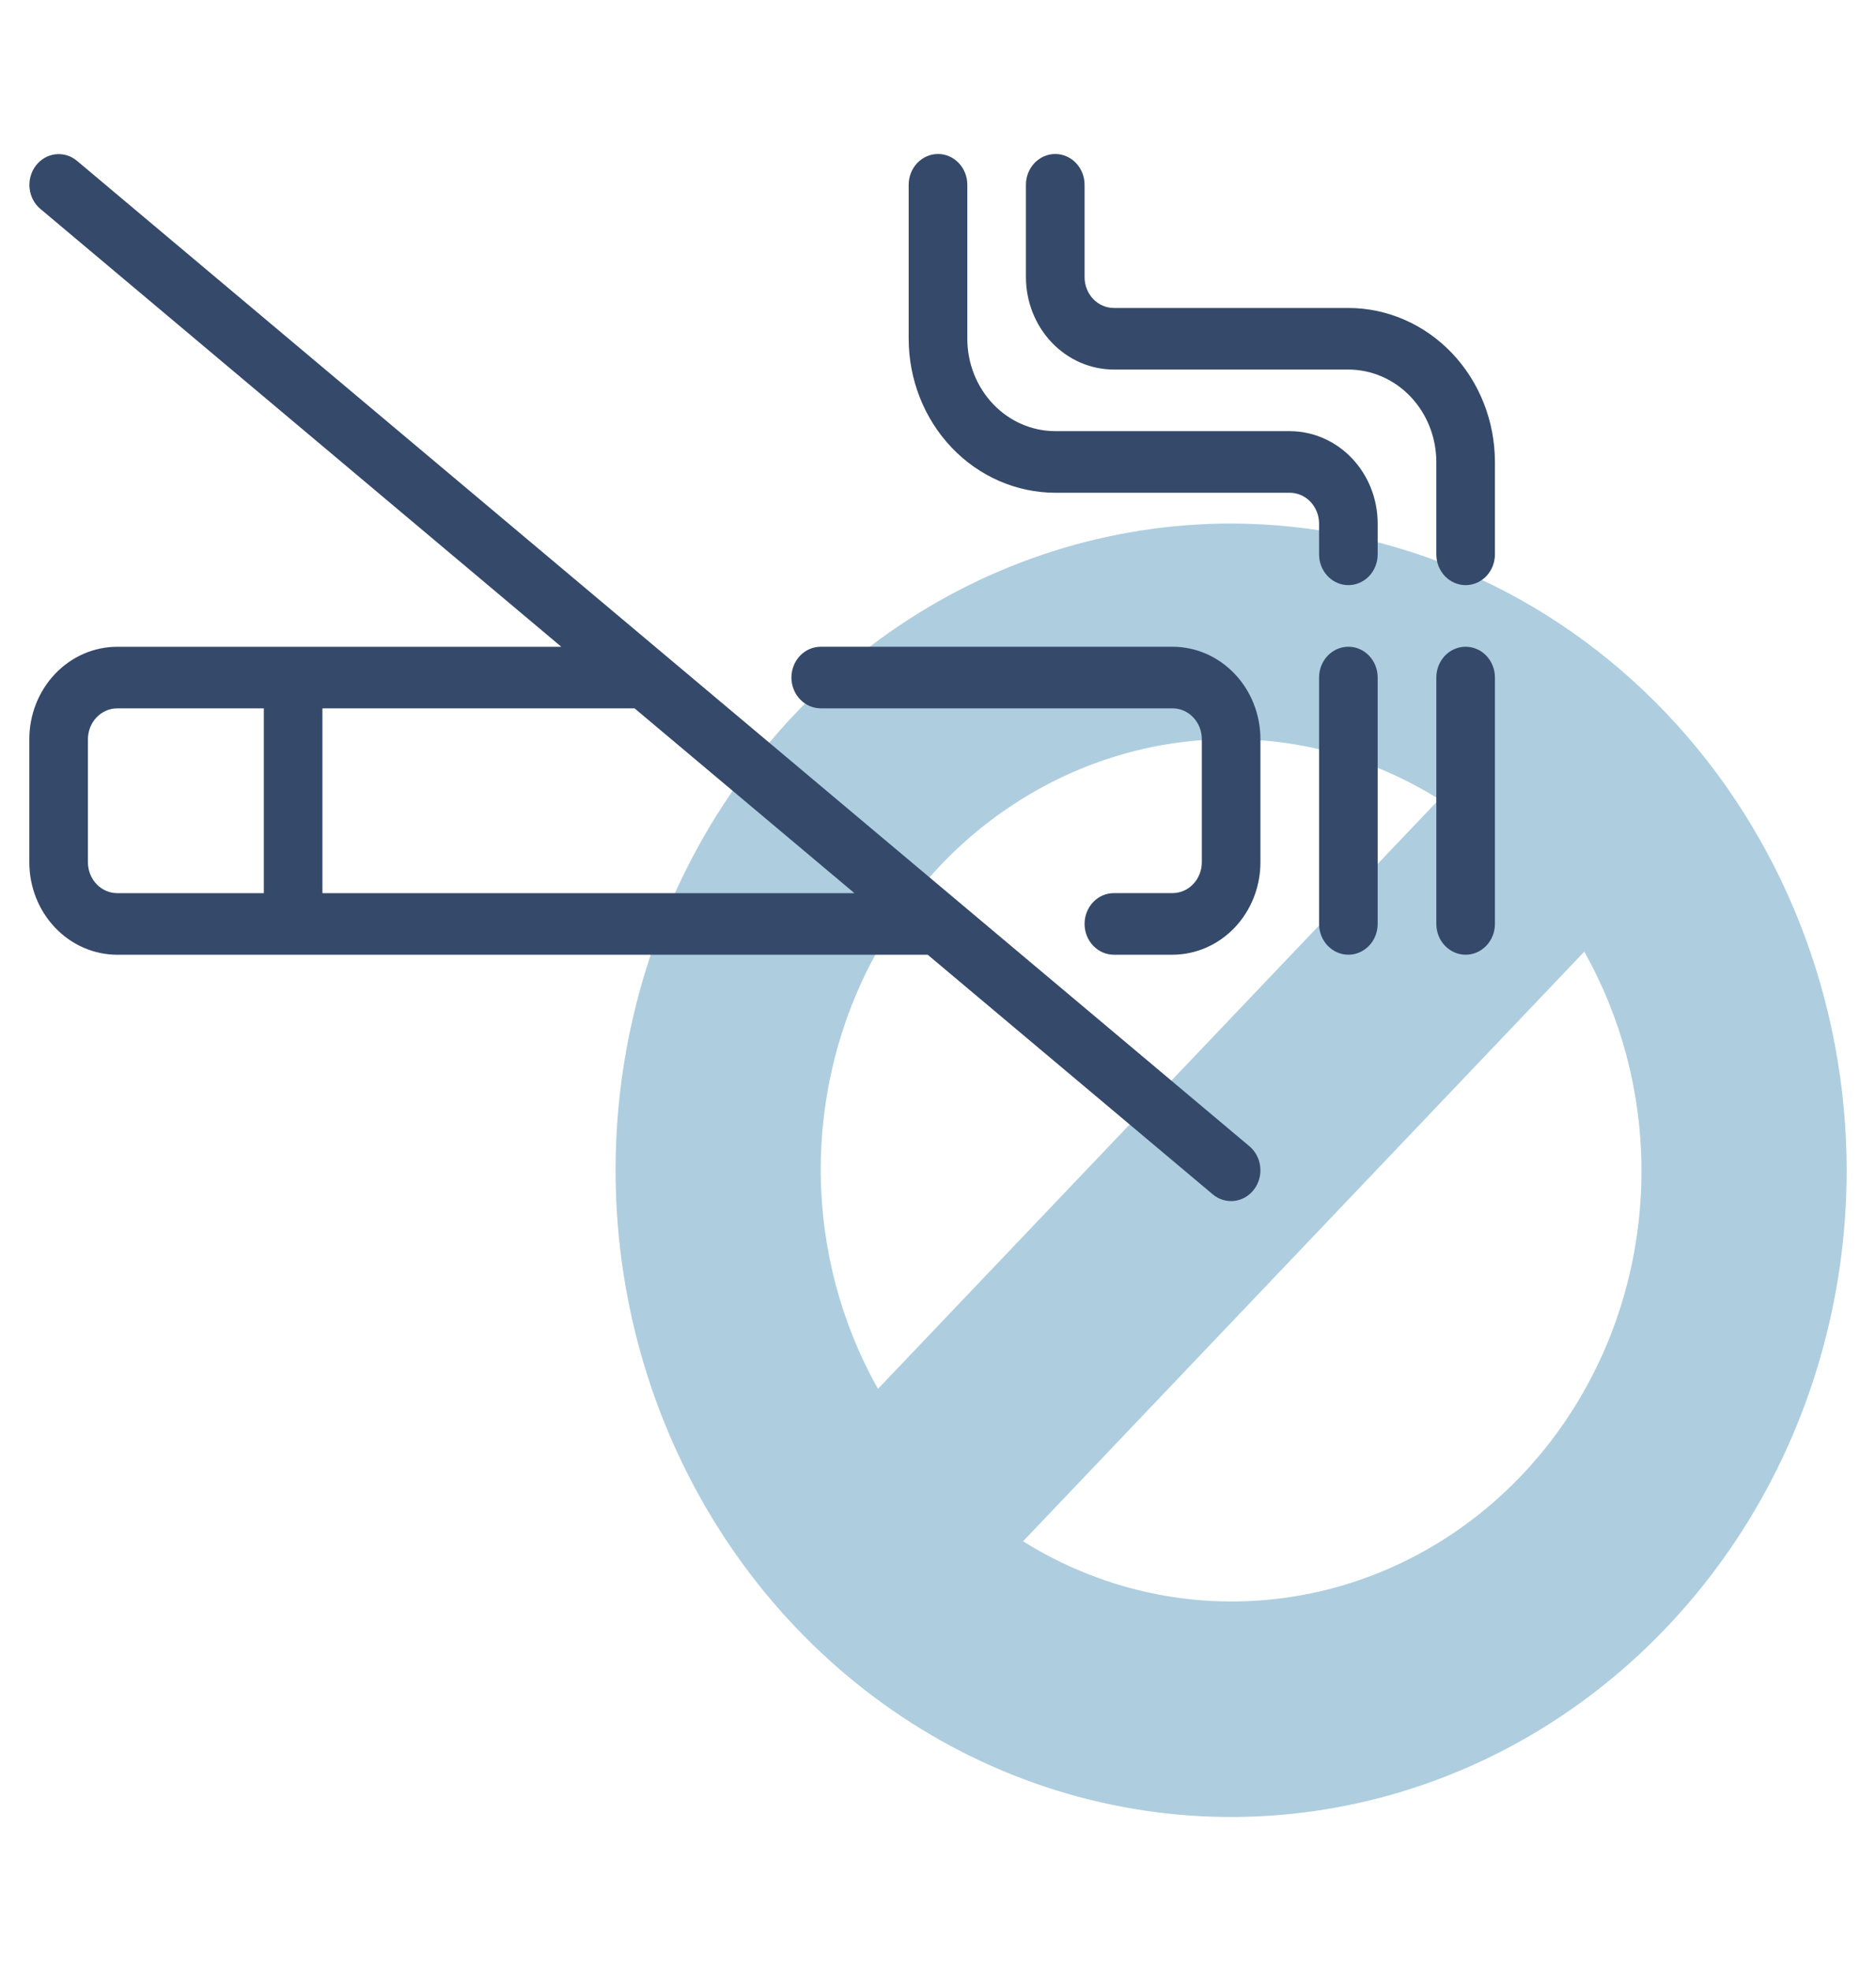 <?xml version="1.0" encoding="UTF-8"?> <svg xmlns="http://www.w3.org/2000/svg" width="60" height="63" viewBox="0 0 60 63" fill="none"><path d="M39.375 16.734C35.481 16.734 31.675 17.947 28.437 20.218C25.2 22.49 22.676 25.718 21.186 29.495C19.696 33.273 19.306 37.429 20.066 41.439C20.825 45.449 22.701 49.133 25.454 52.023C28.207 54.914 31.715 56.883 35.534 57.681C39.353 58.478 43.312 58.069 46.909 56.505C50.507 54.94 53.581 52.29 55.745 48.891C57.908 45.492 59.062 41.495 59.062 37.406C59.057 31.926 56.981 26.671 53.29 22.796C49.599 18.92 44.595 16.74 39.375 16.734ZM39.375 23.625C41.717 23.626 44.016 24.29 46.029 25.548L28.081 44.392C26.901 42.302 26.269 39.921 26.25 37.491C26.232 35.061 26.826 32.669 27.974 30.559C29.121 28.448 30.781 26.695 32.784 25.477C34.786 24.259 37.061 23.62 39.375 23.625ZM39.375 51.188C37.033 51.186 34.734 50.522 32.721 49.265L50.669 30.42C51.849 32.51 52.481 34.892 52.499 37.322C52.518 39.752 51.924 42.143 50.776 44.254C49.629 46.364 47.969 48.117 45.966 49.335C43.964 50.553 41.689 51.192 39.375 51.188Z" fill="#AECEDF"></path><path d="M37.5 20.672H26.25C26.001 20.672 25.763 20.776 25.587 20.96C25.411 21.145 25.312 21.395 25.312 21.656C25.312 21.917 25.411 22.168 25.587 22.352C25.763 22.537 26.001 22.641 26.25 22.641H37.5C37.749 22.641 37.987 22.745 38.163 22.929C38.338 23.114 38.437 23.364 38.438 23.625V27.562C38.437 27.823 38.338 28.074 38.163 28.258C37.987 28.443 37.749 28.547 37.5 28.547H35.625C35.376 28.547 35.138 28.651 34.962 28.835C34.786 29.02 34.688 29.27 34.688 29.531C34.688 29.792 34.786 30.043 34.962 30.227C35.138 30.412 35.376 30.516 35.625 30.516H37.5C38.246 30.515 38.961 30.203 39.488 29.65C40.015 29.096 40.312 28.346 40.312 27.562V23.625C40.312 22.842 40.015 22.091 39.488 21.538C38.961 20.984 38.246 20.673 37.5 20.672Z" fill="#35496A"></path><path d="M43.125 20.672C43.002 20.672 42.88 20.697 42.766 20.747C42.652 20.796 42.549 20.869 42.462 20.96C42.375 21.052 42.306 21.16 42.259 21.279C42.212 21.399 42.188 21.527 42.188 21.656V29.531C42.188 29.792 42.286 30.043 42.462 30.227C42.638 30.412 42.876 30.516 43.125 30.516C43.374 30.516 43.612 30.412 43.788 30.227C43.964 30.043 44.062 29.792 44.062 29.531V21.656C44.062 21.527 44.038 21.399 43.991 21.279C43.944 21.16 43.875 21.052 43.788 20.96C43.701 20.869 43.598 20.796 43.484 20.747C43.37 20.697 43.248 20.672 43.125 20.672Z" fill="#35496A"></path><path d="M46.875 20.672C46.752 20.672 46.63 20.697 46.516 20.747C46.402 20.796 46.299 20.869 46.212 20.96C46.125 21.052 46.056 21.16 46.009 21.279C45.962 21.399 45.938 21.527 45.938 21.656V29.531C45.938 29.792 46.036 30.043 46.212 30.227C46.388 30.412 46.626 30.516 46.875 30.516C47.124 30.516 47.362 30.412 47.538 30.227C47.714 30.043 47.812 29.792 47.812 29.531V21.656C47.812 21.527 47.788 21.399 47.741 21.279C47.694 21.16 47.625 21.052 47.538 20.96C47.451 20.869 47.348 20.796 47.234 20.747C47.12 20.697 46.998 20.672 46.875 20.672Z" fill="#35496A"></path><path d="M41.25 13.781H33.75C33.004 13.78 32.289 13.469 31.762 12.915C31.235 12.362 30.938 11.611 30.938 10.828V5.906C30.938 5.645 30.839 5.395 30.663 5.21C30.487 5.026 30.249 4.922 30 4.922C29.751 4.922 29.513 5.026 29.337 5.21C29.161 5.395 29.062 5.645 29.062 5.906V10.828C29.064 12.133 29.558 13.384 30.437 14.307C31.316 15.229 32.507 15.748 33.75 15.75H41.25C41.499 15.75 41.737 15.854 41.913 16.039C42.088 16.223 42.187 16.473 42.188 16.734V17.719C42.188 17.98 42.286 18.23 42.462 18.415C42.638 18.599 42.876 18.703 43.125 18.703C43.374 18.703 43.612 18.599 43.788 18.415C43.964 18.23 44.062 17.98 44.062 17.719V16.734C44.062 15.951 43.765 15.201 43.238 14.647C42.711 14.094 41.996 13.782 41.25 13.781Z" fill="#35496A"></path><path d="M43.125 9.844H35.625C35.376 9.843 35.138 9.74 34.962 9.555C34.787 9.371 34.688 9.12 34.688 8.859V5.906C34.688 5.645 34.589 5.395 34.413 5.21C34.237 5.026 33.999 4.922 33.75 4.922C33.501 4.922 33.263 5.026 33.087 5.21C32.911 5.395 32.812 5.645 32.812 5.906V8.859C32.813 9.642 33.11 10.393 33.637 10.947C34.164 11.5 34.879 11.812 35.625 11.812H43.125C43.871 11.813 44.586 12.125 45.113 12.678C45.64 13.232 45.937 13.983 45.938 14.766V17.719C45.938 17.98 46.036 18.23 46.212 18.415C46.388 18.599 46.626 18.703 46.875 18.703C47.124 18.703 47.362 18.599 47.538 18.415C47.714 18.23 47.812 17.98 47.812 17.719V14.766C47.811 13.461 47.317 12.21 46.438 11.287C45.559 10.364 44.368 9.845 43.125 9.844Z" fill="#35496A"></path><path d="M2.46 5.139C2.266 4.977 2.019 4.903 1.772 4.932C1.526 4.961 1.301 5.092 1.146 5.295C0.991 5.498 0.919 5.758 0.946 6.017C0.973 6.276 1.096 6.513 1.29 6.676L17.952 20.673H3.75C3.004 20.674 2.289 20.985 1.762 21.539C1.235 22.093 0.938 22.843 0.938 23.626V27.564C0.938 28.347 1.235 29.097 1.762 29.651C2.289 30.205 3.004 30.516 3.75 30.517H29.671L38.789 38.177C38.983 38.339 39.231 38.414 39.478 38.385C39.725 38.356 39.951 38.225 40.106 38.022C40.261 37.818 40.333 37.558 40.306 37.299C40.279 37.039 40.155 36.802 39.961 36.639L2.46 5.139ZM2.812 27.564V23.626C2.813 23.365 2.912 23.115 3.087 22.931C3.263 22.746 3.501 22.642 3.75 22.642H8.438V28.548H3.75C3.501 28.548 3.263 28.444 3.087 28.259C2.912 28.075 2.813 27.825 2.812 27.564ZM10.312 28.548V22.642H20.296L27.327 28.548H10.312Z" fill="#35496A"></path></svg> 